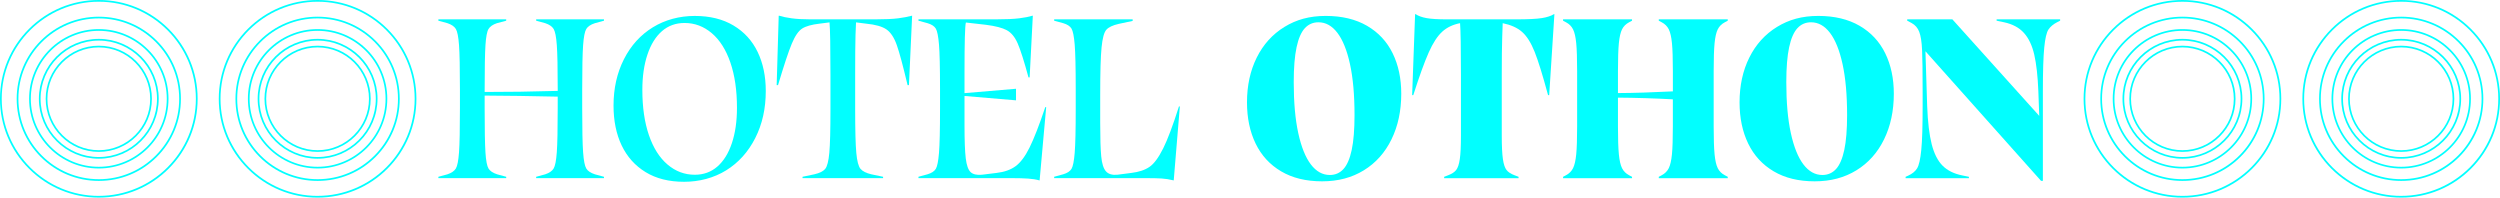 <svg xmlns="http://www.w3.org/2000/svg" id="b" viewBox="0 0 1736.91 137.29"><defs><style>.d{fill:#01ffff;stroke-width:0px;}</style></defs><g id="c"><path class="d" d="M372.51,14.38l6.31,1.73c2.84.95,4.78,2.29,5.83,4.02,1.05,1.73,1.79,5.49,2.21,11.27.42,5.78.63,16.03.63,30.74v1.01c-18.23.52-35.15.77-50.76.74v-1.75c0-14.71.18-24.96.55-30.74.37-5.78,1.08-9.54,2.13-11.27,1.05-1.73,3-3.07,5.83-4.02l6.46-1.73v-.95h-47.13v.95l6.31,1.73c2.84.95,4.78,2.29,5.83,4.02,1.05,1.73,1.79,5.49,2.21,11.27.42,5.78.63,16.03.63,30.74v12.93c0,14.71-.21,24.96-.63,30.74-.42,5.78-1.16,9.54-2.21,11.27-1.05,1.73-3,3.07-5.83,4.02l-6.31,1.73v.95h47.13v-.95l-6.31-1.73c-2.94-.95-4.94-2.29-5.99-4.02-1.05-1.73-1.76-5.49-2.13-11.27-.37-5.78-.55-16.02-.55-30.74v-8.66c7.76.02,15.69.1,23.8.23,9.08.14,18.05.32,26.96.5v7.93c0,14.71-.21,24.96-.63,30.74-.42,5.78-1.16,9.54-2.21,11.27-1.05,1.73-3,3.07-5.83,4.02l-6.31,1.73v.95h47.13v-.95l-6.31-1.73c-2.94-.95-4.94-2.29-5.99-4.02-1.05-1.73-1.79-5.49-2.21-11.27-.42-5.78-.63-16.02-.63-30.74v-12.93c0-14.71.21-24.96.63-30.74.42-5.78,1.16-9.54,2.21-11.27,1.05-1.73,3.05-3.07,5.99-4.02l6.31-1.73v-.95h-47.13v.95Z"></path><path class="d" d="M509.57,17.69c-7.41-4.41-16.37-6.62-26.88-6.62s-20.52,2.63-29.08,7.88c-8.57,5.26-15.27,12.64-20.1,22.15-4.83,9.51-7.25,20.26-7.25,32.24,0,10.62,1.89,19.86,5.67,27.74,3.78,7.88,9.32,14.06,16.63,18.52,7.3,4.47,16.21,6.7,26.72,6.7s20.67-2.65,29.24-7.96c8.56-5.31,15.29-12.77,20.18-22.38,4.89-9.62,7.33-20.52,7.33-32.71,0-10.3-1.89-19.36-5.67-27.19-3.78-7.83-9.38-13.95-16.79-18.36ZM508.47,99.5c-2.36,7.04-5.73,12.45-10.09,16.24-4.36,3.78-9.59,5.67-15.68,5.67-7.04,0-13.35-2.36-18.92-7.09-5.57-4.73-9.88-11.53-12.93-20.41-3.05-8.88-4.57-19.36-4.57-31.45,0-9.35,1.18-17.55,3.55-24.59,2.36-7.04,5.73-12.45,10.09-16.24,4.36-3.78,9.59-5.67,15.68-5.67,7.04,0,13.34,2.36,18.92,7.09,5.57,4.73,9.88,11.53,12.93,20.41,3.05,8.88,4.57,19.36,4.57,31.45,0,9.35-1.18,17.55-3.55,24.59Z"></path><path class="d" d="M624.01,12.72c-3.63.47-8.75.71-15.37.71h-46.03c-4.94,0-9.14-.24-12.61-.71-3.47-.47-6.36-1.08-8.67-1.81h-.31l-1.42,48.24h.95c4.1-13.77,7.28-23.35,9.54-28.77,2.26-5.41,4.67-8.93,7.25-10.56,2.57-1.63,6.59-2.76,12.06-3.39l6.92-.88c.43,4.9.65,17.01.65,36.35v23.8c0,14.61-.26,24.78-.79,30.5-.53,5.73-1.47,9.43-2.84,11.11-1.37,1.68-3.89,2.94-7.57,3.78l-8.2,1.73v.95h55.96v-.95l-8.2-1.73c-3.57-.84-6.07-2.1-7.49-3.78-1.42-1.68-2.39-5.38-2.92-11.11-.53-5.73-.79-15.89-.79-30.5v-23.8c0-12.61.08-21.78.24-27.51.11-3.94.23-6.87.36-8.85l6.97.89c6.51.63,11.24,1.97,14.19,4.02,2.94,2.05,5.33,5.67,7.17,10.88,1.84,5.2,4.33,14.48,7.49,27.82h.95l2.21-48.24h-.16c-2.73.74-5.91,1.34-9.54,1.81Z"></path><path class="d" d="M715.35,102.42c-3.05,6.15-6.28,10.48-9.69,13-3.42,2.52-7.86,4.1-13.32,4.73l-10.25,1.26c-3.57.31-6.17-.32-7.8-1.89-1.63-1.58-2.73-4.73-3.31-9.46-.58-4.73-.87-12.45-.87-23.17v-20.22l35.78,3.04v-8.04l-35.78,3.04v-14.55c0-20.7.31-32.21.95-34.52l13.87,1.58c6.62.84,11.48,2.1,14.58,3.78,3.1,1.68,5.62,4.76,7.57,9.22,1.94,4.47,4.44,12.32,7.49,23.57h.79l2.21-42.88h-.32c-2.31.74-5.36,1.34-9.14,1.81-3.78.47-9.04.71-15.76.71h-54.23v.95l6.31,1.73c2.84.84,4.75,2.1,5.75,3.78,1,1.68,1.73,5.39,2.21,11.11.47,5.73.71,15.9.71,30.5v14.19c0,14.61-.24,24.78-.71,30.5-.47,5.73-1.21,9.43-2.21,11.11-1,1.68-2.92,2.94-5.75,3.78l-6.31,1.73v.95h65.1c4.31,0,8.01.1,11.11.32,3.1.21,5.7.63,7.8,1.26h.16l4.57-50.92h-.63c-4.2,12.51-7.83,21.83-10.88,27.98Z"></path><path class="d" d="M808.04,103.28c-3.15,6.31-6.31,10.54-9.46,12.69-3.15,2.16-7.36,3.55-12.61,4.18l-9.77,1.26c-3.57.31-6.2-.5-7.88-2.44-1.68-1.94-2.76-5.38-3.23-10.33-.47-4.94-.71-12.71-.71-23.33v-19.07c0-15.87.31-26.98.95-33.34.63-6.36,1.73-10.43,3.31-12.22,1.58-1.79,4.47-3.15,8.67-4.1l9.62-2.05v-1.1h-54.54v.95l6.31,1.73c2.84.84,4.75,2.1,5.75,3.78,1,1.68,1.73,5.39,2.21,11.11.47,5.73.71,15.9.71,30.5v14.19c0,14.61-.24,24.78-.71,30.5-.47,5.73-1.21,9.43-2.21,11.11-1,1.68-2.92,2.94-5.75,3.78l-6.31,1.73v.95h64.16c4.31,0,7.78.08,10.4.24,2.63.16,5.46.6,8.51,1.34l4.26-51.39h-.63c-4.2,13.24-7.88,23.01-11.03,29.32Z"></path><path class="d" d="M949.75,17.92c-7.88-4.57-17.45-6.86-28.69-6.86s-20.39,2.55-28.69,7.65c-8.3,5.1-14.71,12.19-19.23,21.28-4.52,9.09-6.78,19.47-6.78,31.13,0,10.82,2,20.36,5.99,28.61,3.99,8.25,9.9,14.69,17.73,19.31,7.83,4.63,17.31,6.94,28.45,6.94s20.7-2.55,29-7.65c8.3-5.1,14.71-12.27,19.23-21.52,4.52-9.25,6.78-19.81,6.78-31.68,0-10.61-2-19.99-5.99-28.14-4-8.14-9.93-14.5-17.81-19.07ZM939.11,104.23c-1.32,6.1-3.23,10.51-5.75,13.24-2.52,2.73-5.67,4.1-9.46,4.1-5.04,0-9.43-2.44-13.16-7.33-3.73-4.89-6.65-12.14-8.75-21.75-2.1-9.62-3.15-21.41-3.15-35.39,0-10.09.66-18.18,1.97-24.28,1.31-6.09,3.23-10.51,5.75-13.24,2.52-2.73,5.67-4.1,9.46-4.1,5.04,0,9.43,2.44,13.16,7.33,3.73,4.89,6.65,12.14,8.75,21.75,2.1,9.62,3.15,21.41,3.15,35.39,0,10.09-.66,18.18-1.97,24.28Z"></path><path class="d" d="M1071.21,12.57c-3.63.58-9.59.87-17.89.87h-48.24c-6.2,0-10.88-.29-14.03-.87-3.15-.58-5.67-1.5-7.57-2.76h-.32l-2.05,56.27h.79c4.2-13.14,7.78-23.01,10.72-29.63,2.94-6.62,6.09-11.45,9.46-14.5,3.23-2.93,7.34-4.87,12.32-5.86.4,5.21.61,17.14.61,35.81v42.25c0,7.36-.26,12.82-.79,16.39-.53,3.57-1.37,6.1-2.52,7.57-1.16,1.47-3,2.68-5.52,3.63l-2.84,1.1v.95h51.7v-.95l-2.84-1.1c-2.52-.95-4.36-2.15-5.52-3.63-1.16-1.47-2-3.99-2.52-7.57-.53-3.57-.79-9.04-.79-16.39v-42.25c0-10.93.1-19.73.32-26.4.13-4.17.24-7.3.33-9.4,5.67,1.18,10.14,3.17,13.38,6.01,3.36,2.94,6.3,7.59,8.83,13.95,2.52,6.36,5.62,16.37,9.3,30.03h.79l3.62-56.27h-.32c-2,1.26-4.81,2.18-8.43,2.76Z"></path><path class="d" d="M1152.47,14.38l2.05,1.1c2.21,1.16,3.83,2.79,4.89,4.89,1.05,2.1,1.79,5.31,2.21,9.62.42,4.31.63,10.77.63,19.39v14.1c-14.28.73-26.99,1.12-38.15,1.18v-15.28c0-8.62.21-15.08.63-19.39.42-4.31,1.16-7.51,2.21-9.62,1.05-2.1,2.68-3.73,4.89-4.89l2.05-1.1v-.95h-47.92v.95l2.05,1.1c2.21,1.16,3.83,2.79,4.89,4.89,1.05,2.1,1.79,5.31,2.21,9.62.42,4.31.63,10.77.63,19.39v38.46c0,8.62-.21,15.08-.63,19.39-.42,4.31-1.16,7.51-2.21,9.62-1.05,2.1-2.68,3.73-4.89,4.89l-2.05,1.1v.95h47.92v-.95l-2.05-1.1c-2.21-1.16-3.84-2.78-4.89-4.89-1.05-2.1-1.79-5.31-2.21-9.62-.42-4.31-.63-10.77-.63-19.39v-20.01c5.85.03,12.38.16,19.62.38,6.19.19,12.36.47,18.52.8v18.83c0,8.62-.21,15.08-.63,19.39-.42,4.31-1.16,7.51-2.21,9.62-1.05,2.1-2.68,3.73-4.89,4.89l-2.05,1.1v.95h47.92v-.95l-2.05-1.1c-2.21-1.16-3.84-2.78-4.89-4.89-1.05-2.1-1.79-5.31-2.21-9.62-.42-4.31-.63-10.77-.63-19.39v-38.46c0-8.62.21-15.08.63-19.39.42-4.31,1.16-7.51,2.21-9.62,1.05-2.1,2.68-3.73,4.89-4.89l2.05-1.1v-.95h-47.92v.95Z"></path><path class="d" d="M1291.97,17.92c-7.88-4.57-17.45-6.86-28.69-6.86s-20.39,2.55-28.69,7.65c-8.3,5.1-14.71,12.19-19.23,21.28-4.52,9.09-6.78,19.47-6.78,31.13,0,10.82,2,20.36,5.99,28.61,3.99,8.25,9.9,14.69,17.73,19.31,7.83,4.63,17.31,6.94,28.45,6.94s20.7-2.55,29-7.65c8.3-5.1,14.71-12.27,19.23-21.52,4.52-9.25,6.78-19.81,6.78-31.68,0-10.61-2-19.99-5.99-28.14-4-8.14-9.93-14.5-17.81-19.07ZM1281.33,104.23c-1.32,6.1-3.23,10.51-5.75,13.24-2.52,2.73-5.67,4.1-9.46,4.1-5.04,0-9.43-2.44-13.16-7.33-3.73-4.89-6.65-12.14-8.75-21.75-2.1-9.62-3.15-21.41-3.15-35.39,0-10.09.66-18.18,1.97-24.28,1.31-6.09,3.23-10.51,5.75-13.24,2.52-2.73,5.67-4.1,9.46-4.1,5.04,0,9.43,2.44,13.16,7.33,3.73,4.89,6.65,12.14,8.75,21.75,2.1,9.62,3.15,21.41,3.15,35.39,0,10.09-.66,18.18-1.97,24.28Z"></path><path class="d" d="M1387.18,14.38l5.2,1.1c5.88,1.26,10.48,3.73,13.79,7.41,3.31,3.68,5.7,8.72,7.17,15.13,1.47,6.41,2.42,14.92,2.84,25.54l.61,16.95-60.36-67.08h-31.37v.95l3,1.58c2.52,1.37,4.31,3.42,5.36,6.15,1.05,2.73,1.71,6.91,1.97,12.53.26,5.62.39,15.27.39,28.93v10.09c0,13.98-.31,24.17-.95,30.58-.63,6.41-1.6,10.67-2.92,12.77-1.32,2.1-3.39,3.78-6.23,5.04l-1.73.79v.95h43.98v-.95l-4.57-.95c-5.78-1.16-10.35-3.41-13.71-6.78-3.36-3.36-5.89-8.33-7.57-14.9-1.68-6.57-2.73-15.42-3.15-26.56l-1.2-38.04,80.33,90.05h1.26v-62.11c0-13.98.31-24.14.95-30.5.63-6.36,1.6-10.53,2.92-12.53,1.31-2,3.39-3.73,6.23-5.2l1.89-.95v-.95h-44.14v.95Z"></path><path class="d" d="M1516.27,0c-18.34,0-35.57,7.14-48.54,20.11-12.97,12.97-20.11,30.2-20.11,48.54,0,18.34,7.14,35.57,20.11,48.54,12.97,12.96,30.2,20.11,48.54,20.11s35.57-7.14,48.54-20.11c12.97-12.97,20.11-30.2,20.11-48.54s-7.14-35.57-20.11-48.54c-12.97-12.97-30.2-20.11-48.54-20.11ZM1516.27,136.1c-37.19,0-67.45-30.26-67.45-67.45,0-37.19,30.26-67.45,67.45-67.45,37.19,0,67.45,30.26,67.45,67.45,0,37.19-30.26,67.45-67.45,67.45Z"></path><path class="d" d="M1516.27,11.6c-15.24,0-29.56,5.93-40.34,16.71s-16.71,25.1-16.71,40.34c0,15.24,5.93,29.56,16.71,40.34,10.77,10.77,25.1,16.71,40.34,16.71,15.24,0,29.56-5.93,40.34-16.71,10.77-10.77,16.71-25.1,16.71-40.34,0-15.24-5.93-29.56-16.71-40.34-10.77-10.77-25.1-16.71-40.34-16.71ZM1516.27,124.5c-30.8,0-55.86-25.06-55.86-55.86s25.06-55.86,55.86-55.86c30.8,0,55.86,25.06,55.86,55.86,0,30.8-25.06,55.86-55.86,55.86Z"></path><path class="d" d="M1516.27,20.22c-26.7,0-48.42,21.72-48.42,48.42s21.72,48.42,48.42,48.42,48.42-21.72,48.42-48.42-21.72-48.42-48.42-48.42ZM1516.27,115.88c-26.04,0-47.23-21.19-47.23-47.23,0-26.04,21.19-47.23,47.23-47.23,26.04,0,47.23,21.19,47.23,47.23,0,26.04-21.19,47.23-47.23,47.23Z"></path><path class="d" d="M1516.27,27.01c-22.96,0-41.63,18.68-41.63,41.63s18.68,41.63,41.63,41.63c22.96,0,41.63-18.68,41.63-41.63,0-22.96-18.68-41.63-41.63-41.63ZM1516.27,109.09c-22.3,0-40.44-18.14-40.44-40.44s18.14-40.44,40.44-40.44c22.3,0,40.44,18.14,40.44,40.44s-18.14,40.44-40.44,40.44Z"></path><path class="d" d="M1516.27,31.75c-20.34,0-36.89,16.55-36.89,36.89s16.55,36.89,36.89,36.89c20.34,0,36.89-16.55,36.89-36.89s-16.55-36.89-36.89-36.89ZM1516.27,104.35c-19.69,0-35.71-16.02-35.71-35.7,0-19.69,16.02-35.71,35.7-35.71s35.7,16.02,35.7,35.71-16.02,35.7-35.7,35.7Z"></path><path class="d" d="M1716.81,20.11c-12.97-12.97-30.2-20.11-48.54-20.11-18.34,0-35.57,7.14-48.54,20.11-12.97,12.97-20.11,30.2-20.11,48.54s7.14,35.57,20.11,48.54c12.97,12.96,30.2,20.11,48.54,20.11s35.57-7.14,48.54-20.11c12.96-12.97,20.11-30.2,20.11-48.54s-7.14-35.57-20.11-48.54ZM1668.27,136.1c-37.19,0-67.45-30.26-67.45-67.45S1631.07,1.19,1668.27,1.19c37.19,0,67.45,30.26,67.45,67.45s-30.26,67.45-67.45,67.45Z"></path><path class="d" d="M1708.61,28.31c-10.77-10.77-25.1-16.71-40.34-16.71-15.24,0-29.56,5.93-40.34,16.71-10.77,10.77-16.71,25.1-16.71,40.34s5.93,29.56,16.71,40.34c10.77,10.77,25.1,16.71,40.34,16.71,15.24,0,29.56-5.93,40.34-16.71s16.71-25.1,16.71-40.34-5.93-29.56-16.71-40.34ZM1668.27,124.5c-30.8,0-55.86-25.06-55.86-55.86s25.06-55.86,55.86-55.86c30.8,0,55.86,25.06,55.86,55.86s-25.06,55.86-55.86,55.86Z"></path><path class="d" d="M1668.27,20.22c-26.7,0-48.42,21.72-48.42,48.42s21.72,48.42,48.42,48.42,48.42-21.72,48.42-48.42-21.72-48.42-48.42-48.42ZM1668.27,115.88c-26.04,0-47.23-21.19-47.23-47.23s21.19-47.23,47.23-47.23c26.04,0,47.23,21.19,47.23,47.23s-21.19,47.23-47.23,47.23Z"></path><path class="d" d="M1668.27,27.01c-22.96,0-41.63,18.68-41.63,41.63,0,22.96,18.68,41.63,41.63,41.63,22.96,0,41.63-18.68,41.63-41.63s-18.68-41.63-41.63-41.63ZM1668.27,109.09c-22.3,0-40.44-18.14-40.44-40.44s18.14-40.44,40.44-40.44c22.3,0,40.44,18.14,40.44,40.44s-18.14,40.44-40.44,40.44Z"></path><path class="d" d="M1668.27,31.75c-20.34,0-36.89,16.55-36.89,36.89s16.55,36.89,36.89,36.89c20.34,0,36.89-16.55,36.89-36.89,0-20.34-16.55-36.89-36.89-36.89ZM1668.27,104.35c-19.69,0-35.71-16.02-35.71-35.7s16.02-35.71,35.71-35.71,35.7,16.02,35.7,35.71c0,19.69-16.02,35.7-35.7,35.7Z"></path><path class="d" d="M68.64,0c-18.34,0-35.57,7.14-48.54,20.11C7.14,33.07,0,50.31,0,68.64s7.14,35.57,20.11,48.54c12.97,12.96,30.2,20.11,48.54,20.11s35.57-7.14,48.54-20.11c12.97-12.97,20.11-30.2,20.11-48.54s-7.14-35.57-20.11-48.54C104.22,7.14,86.98,0,68.64,0ZM68.64,136.1c-37.19,0-67.45-30.26-67.45-67.45S31.45,1.19,68.64,1.19c37.19,0,67.45,30.26,67.45,67.45,0,37.19-30.26,67.45-67.45,67.45Z"></path><path class="d" d="M68.64,11.6c-15.24,0-29.56,5.93-40.34,16.71-10.77,10.77-16.71,25.1-16.71,40.34s5.93,29.56,16.71,40.34c10.77,10.77,25.1,16.71,40.34,16.71,15.24,0,29.56-5.93,40.34-16.71,10.77-10.77,16.71-25.1,16.71-40.34s-5.93-29.56-16.71-40.34c-10.77-10.77-25.1-16.71-40.34-16.71ZM68.64,124.5c-30.8,0-55.86-25.06-55.86-55.86S37.84,12.79,68.64,12.79c30.8,0,55.86,25.06,55.86,55.86,0,30.8-25.06,55.86-55.86,55.86Z"></path><path class="d" d="M68.64,20.22c-26.7,0-48.42,21.72-48.42,48.42,0,26.7,21.72,48.42,48.42,48.42s48.42-21.72,48.42-48.42-21.72-48.42-48.42-48.42ZM68.64,115.88c-26.04,0-47.23-21.19-47.23-47.23,0-26.04,21.19-47.23,47.23-47.23,26.04,0,47.23,21.19,47.23,47.23s-21.19,47.23-47.23,47.23Z"></path><path class="d" d="M68.64,27.01c-22.96,0-41.63,18.68-41.63,41.63,0,22.96,18.68,41.63,41.63,41.63,22.96,0,41.63-18.68,41.63-41.63s-18.68-41.63-41.63-41.63ZM68.64,109.09c-22.3,0-40.44-18.14-40.44-40.44s18.14-40.44,40.44-40.44c22.3,0,40.44,18.14,40.44,40.44s-18.14,40.44-40.44,40.44Z"></path><path class="d" d="M68.64,31.75c-20.34,0-36.89,16.55-36.89,36.89s16.55,36.89,36.89,36.89c20.34,0,36.89-16.55,36.89-36.89,0-20.34-16.55-36.89-36.89-36.89ZM68.64,104.35c-19.69,0-35.71-16.02-35.71-35.7s16.02-35.71,35.71-35.71,35.7,16.02,35.7,35.71-16.02,35.7-35.7,35.7Z"></path><path class="d" d="M220.65,0c-18.34,0-35.57,7.14-48.54,20.11-12.97,12.97-20.11,30.2-20.11,48.54,0,18.34,7.14,35.57,20.11,48.54,12.97,12.96,30.2,20.11,48.54,20.11s35.57-7.14,48.54-20.11c12.97-12.97,20.11-30.2,20.11-48.54,0-18.34-7.14-35.57-20.11-48.54C256.22,7.14,238.98,0,220.65,0ZM220.65,136.1c-37.19,0-67.45-30.26-67.45-67.45C153.19,31.45,183.45,1.19,220.65,1.19c37.19,0,67.45,30.26,67.45,67.45,0,37.19-30.26,67.45-67.45,67.45Z"></path><path class="d" d="M220.65,11.6c-15.24,0-29.56,5.93-40.34,16.71-10.77,10.77-16.71,25.1-16.71,40.34s5.93,29.56,16.71,40.34c10.77,10.77,25.1,16.71,40.34,16.71,15.24,0,29.56-5.93,40.34-16.71,10.77-10.77,16.71-25.1,16.71-40.34s-5.93-29.56-16.71-40.34c-10.77-10.77-25.1-16.71-40.34-16.71ZM220.65,124.5c-30.8,0-55.86-25.06-55.86-55.86,0-30.8,25.06-55.86,55.86-55.86,30.8,0,55.86,25.06,55.86,55.86,0,30.8-25.06,55.86-55.86,55.86Z"></path><path class="d" d="M220.65,20.22c-26.7,0-48.42,21.72-48.42,48.42s21.72,48.42,48.42,48.42,48.42-21.72,48.42-48.42c0-26.7-21.72-48.42-48.42-48.42ZM220.65,115.88c-26.04,0-47.23-21.19-47.23-47.23s21.19-47.23,47.23-47.23c26.04,0,47.23,21.19,47.23,47.23,0,26.04-21.19,47.23-47.23,47.23Z"></path><path class="d" d="M220.65,27.01c-22.96,0-41.63,18.68-41.63,41.63s18.68,41.63,41.63,41.63c22.96,0,41.63-18.68,41.63-41.63,0-22.96-18.68-41.63-41.63-41.63ZM220.65,109.09c-22.3,0-40.44-18.14-40.44-40.44s18.14-40.44,40.44-40.44c22.3,0,40.44,18.14,40.44,40.44,0,22.3-18.14,40.44-40.44,40.44Z"></path><path class="d" d="M220.65,31.75c-20.34,0-36.89,16.55-36.89,36.89,0,20.34,16.55,36.89,36.89,36.89,20.34,0,36.89-16.55,36.89-36.89s-16.55-36.89-36.89-36.89ZM220.65,104.35c-19.69,0-35.71-16.02-35.71-35.7,0-19.69,16.02-35.71,35.71-35.71s35.7,16.02,35.7,35.71-16.02,35.7-35.7,35.7Z"></path></g></svg>